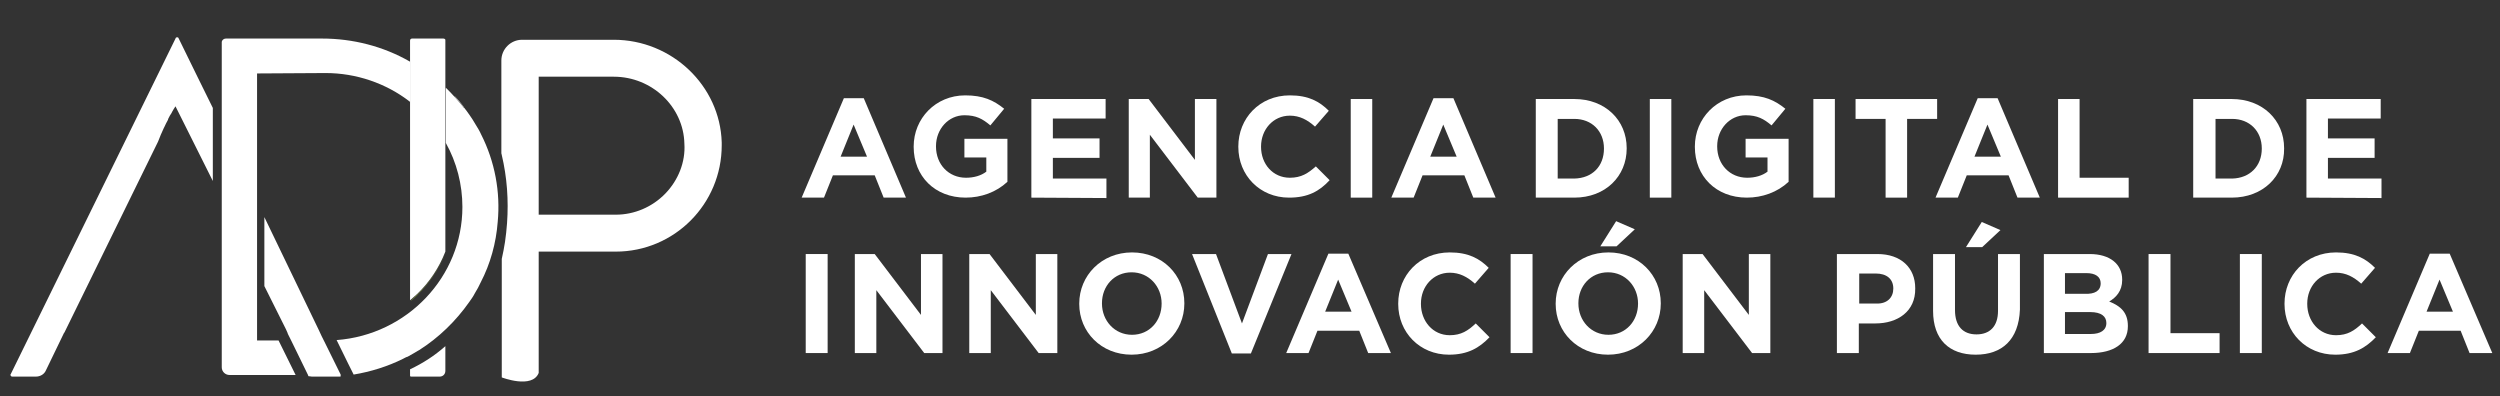 <svg width="328" height="52" viewBox="242 0 328 52" fill="none" xmlns="http://www.w3.org/2000/svg">
<rect x="242" y="0" width="328" height="52" fill="#333333" stroke="none"/>
<g clip-path="url(#clip0_1_8780)">
<path d="M336.69 18.688C336.477 11.234 330.141 5.218 322.527 5.218H310.494C309.003 5.218 307.779 6.442 307.779 7.933V20.126C307.779 20.179 307.832 20.232 307.832 20.339C308.524 23.267 308.737 26.249 308.524 29.284C308.471 30.136 308.364 30.934 308.258 31.733C308.151 32.478 307.992 33.224 307.832 33.969V49.516C307.832 49.516 311.825 51.06 312.677 48.93V33.011C315.659 33.011 322.633 33.011 322.793 33.011C330.46 33.011 336.69 26.781 336.69 19.061C336.69 18.954 336.69 18.795 336.69 18.688ZM329.289 25.397C327.585 27.154 325.242 28.166 322.793 28.166C322.633 28.166 315.659 28.166 312.677 28.166V10.063H322.527C327.532 10.063 331.685 14.003 331.791 18.848C331.951 21.244 330.993 23.64 329.289 25.397Z" fill="#FFFFFF"/>
<path d="M302.88 14.056C302.508 13.577 302.082 13.044 301.656 12.619V12.672C302.082 13.151 302.508 13.63 302.88 14.109V14.056Z" fill="#FFFFFF"/>
<path d="M305.117 17.623C304.904 17.144 304.637 16.718 304.371 16.292C304.158 15.92 303.892 15.494 303.626 15.121C303.359 14.748 303.147 14.429 302.88 14.109V14.163C302.508 13.684 302.082 13.204 301.656 12.725C301.283 12.299 300.91 11.926 300.484 11.501V18.741C301.922 21.297 302.667 24.226 302.667 27.154C302.667 36.365 295.373 43.925 286.162 44.618L286.269 44.831L287.653 47.653L288.292 48.93L288.398 49.143C290.634 48.771 292.871 48.078 294.894 47.067C295.107 46.96 295.267 46.854 295.48 46.801C295.959 46.534 296.438 46.268 296.864 46.002L296.97 45.949C299.579 44.298 301.815 42.115 303.572 39.613C303.839 39.24 304.105 38.867 304.318 38.441C304.584 38.016 304.85 37.536 305.063 37.057C306.341 34.608 307.087 31.892 307.299 29.124C307.672 25.184 306.927 21.191 305.117 17.623Z" fill="#FFFFFF"/>
<path d="M286.694 49.143L284.565 44.831L284.511 44.724L284.192 44.085L283.819 43.286L276.685 28.485V37.536L279.027 42.222L279.507 43.18L279.72 43.659C279.72 43.712 279.773 43.766 279.773 43.819L279.933 44.138L280.199 44.671L282.435 49.25V49.303C282.435 49.303 282.435 49.356 282.488 49.356C282.648 49.356 282.808 49.41 282.914 49.41H286.588C286.641 49.41 286.694 49.41 286.694 49.356V49.143Z" fill="#FFFFFF"/>
<path d="M267.953 10.169L266.675 7.561L265.45 5.058C265.45 5.005 265.397 5.005 265.397 4.952C265.344 4.898 265.344 4.898 265.291 4.898H265.238H265.184C265.131 4.898 265.078 4.952 265.078 4.952C265.078 4.952 265.025 5.005 265.025 5.058L243.408 49.09C243.355 49.143 243.355 49.197 243.408 49.303C243.461 49.356 243.514 49.41 243.568 49.41H246.709C247.295 49.41 247.827 49.09 248.04 48.558L250.383 43.712C250.383 43.712 250.383 43.659 250.436 43.659L262.735 18.582C262.948 17.996 263.214 17.41 263.48 16.825C263.534 16.771 263.534 16.665 263.587 16.612C263.693 16.346 263.853 16.079 263.96 15.866C264.013 15.76 264.066 15.707 264.066 15.6C264.066 15.547 264.119 15.547 264.119 15.494C264.226 15.281 264.332 15.068 264.492 14.855C264.545 14.802 264.545 14.695 264.599 14.642C264.758 14.376 264.865 14.163 265.025 13.95L269.923 23.746V14.163L267.953 10.169Z" fill="#FFFFFF"/>
<path d="M300.591 32.904C299.739 34.981 298.514 36.897 296.917 38.495C296.598 38.814 296.278 39.08 295.959 39.4V39.453C297.982 37.696 299.579 35.46 300.591 32.904Z" fill="#96B737"/>
<path d="M295.799 48.451V49.303C295.799 49.356 295.852 49.41 295.905 49.41H299.686C300.112 49.41 300.431 49.09 300.431 48.664V45.416C299.047 46.641 297.503 47.653 295.799 48.451Z" fill="#FFFFFF"/>
<path d="M300.165 5.058H296.065C295.905 5.058 295.799 5.165 295.799 5.324V39.4C296.118 39.134 296.438 38.814 296.757 38.548C298.355 37.004 299.632 35.087 300.431 33.011V5.324C300.484 5.165 300.325 5.058 300.165 5.058Z" fill="#FFFFFF"/>
<path d="M284.245 5.058H271.627C271.36 5.058 271.094 5.271 271.094 5.537V48.185C271.094 48.771 271.573 49.197 272.106 49.197H274.182H280.784L278.548 44.671H275.726V9.637C275.726 9.637 284.298 9.584 284.724 9.584C288.718 9.584 292.658 10.915 295.799 13.364V8.093C292.285 6.07 288.292 5.058 284.245 5.058Z" fill="#FFFFFF"/>
<path d="M357.934 25.929L356.762 23.001H351.278L350.107 25.929H347.178L352.716 12.885H355.325L360.862 25.929H357.934ZM353.994 16.346L352.29 20.552H355.751L353.994 16.346Z" fill="#FFFFFF"/>
<path d="M368.689 25.929C364.642 25.929 361.874 23.107 361.874 19.274V19.221C361.874 15.547 364.749 12.512 368.635 12.512C370.978 12.512 372.362 13.151 373.747 14.269L371.936 16.452C370.925 15.6 370.073 15.121 368.529 15.121C366.452 15.121 364.802 16.931 364.802 19.168V19.221C364.802 21.563 366.452 23.32 368.742 23.32C369.753 23.32 370.712 23.054 371.404 22.522V20.658H368.529V18.209H374.173V23.853C372.682 25.237 370.712 25.929 368.689 25.929Z" fill="#FFFFFF"/>
<path d="M377.314 25.929V12.991H387.057V15.547H380.136V18.156H386.259V20.712H380.136V23.427H387.164V25.983L377.314 25.929Z" fill="#FFFFFF"/>
<path d="M399.144 25.929L392.861 17.677V25.929H390.092V12.991H392.701L398.771 20.978V12.991H401.593V25.929H399.144Z" fill="#FFFFFF"/>
<path d="M411.123 25.929C407.29 25.929 404.468 23.001 404.468 19.274V19.221C404.468 15.547 407.237 12.512 411.23 12.512C413.679 12.512 415.116 13.311 416.341 14.535L414.531 16.612C413.519 15.707 412.508 15.174 411.23 15.174C409.047 15.174 407.45 16.985 407.45 19.221V19.274C407.45 21.51 408.994 23.32 411.23 23.32C412.721 23.32 413.626 22.735 414.637 21.83L416.448 23.64C415.116 25.077 413.626 25.929 411.123 25.929Z" fill="#FFFFFF"/>
<path d="M419.216 25.929V12.991H422.038V25.929H419.216Z" fill="#FFFFFF"/>
<path d="M435.296 25.929L434.124 23.001H428.64L427.469 25.929H424.54L430.078 12.885H432.687L438.224 25.929H435.296ZM431.356 16.346L429.652 20.552H433.113L431.356 16.346Z" fill="#FFFFFF"/>
<path d="M448.553 25.929H443.495V12.991H448.553C452.6 12.991 455.421 15.76 455.421 19.434V19.487C455.421 23.107 452.653 25.929 448.553 25.929ZM452.44 19.487C452.44 17.198 450.843 15.6 448.553 15.6H446.37V23.427H448.553C450.896 23.374 452.44 21.83 452.44 19.487Z" fill="#FFFFFF"/>
<path d="M458.456 25.929V12.991H461.278V25.929H458.456Z" fill="#FFFFFF"/>
<path d="M471.181 25.929C467.135 25.929 464.366 23.107 464.366 19.274V19.221C464.366 15.547 467.241 12.512 471.128 12.512C473.471 12.512 474.855 13.151 476.239 14.269L474.429 16.452C473.418 15.6 472.566 15.121 471.022 15.121C468.945 15.121 467.295 16.931 467.295 19.168V19.221C467.295 21.563 468.945 23.32 471.235 23.32C472.246 23.32 473.205 23.054 473.897 22.522V20.658H471.022V18.209H476.665V23.853C475.175 25.237 473.205 25.929 471.181 25.929Z" fill="#FFFFFF"/>
<path d="M479.913 25.929V12.991H482.735V25.929C482.735 25.929 479.913 25.929 479.913 25.929Z" fill="#FFFFFF"/>
<path d="M492.212 15.6V25.929H489.39V15.6H485.45V12.991H496.152V15.6H492.212V15.6Z" fill="#FFFFFF"/>
<path d="M506.694 25.929L505.523 23.001H500.039L498.868 25.929H495.939L501.477 12.885H504.086L509.623 25.929H506.694ZM502.754 16.346L501.051 20.552H504.511L502.754 16.346Z" fill="#FFFFFF"/>
<path d="M512.019 25.929V12.991H514.841V23.32H521.283V25.929H512.019V25.929Z" fill="#FFFFFF"/>
<path d="M534.807 25.929H529.749V12.991H534.807C538.853 12.991 541.675 15.76 541.675 19.434V19.487C541.728 23.107 538.906 25.929 534.807 25.929ZM538.747 19.487C538.747 17.198 537.149 15.6 534.86 15.6H532.677V23.427H534.86C537.149 23.374 538.747 21.83 538.747 19.487Z" fill="#FFFFFF"/>
<path d="M544.603 25.929V12.991H554.347V15.547H547.425V18.156H553.548V20.712H547.425V23.427H554.453V25.983L544.603 25.929Z" fill="#FFFFFF"/>
<path d="M347.711 46.321V33.33H350.586V46.321H347.711Z" fill="#FFFFFF"/>
<path d="M363.258 46.321L356.975 38.069V46.321H354.153V33.33H356.762L362.832 41.317V33.33H365.654V46.321H363.258Z" fill="#FFFFFF"/>
<path d="M378.272 46.321L371.99 38.069V46.321H369.168V33.33H371.83L377.9 41.317V33.33H380.722V46.321H378.272Z" fill="#FFFFFF"/>
<path d="M390.465 46.534C386.472 46.534 383.597 43.553 383.597 39.879V39.826C383.597 36.152 386.525 33.117 390.518 33.117C394.511 33.117 397.387 36.099 397.387 39.773V39.826C397.387 43.499 394.458 46.534 390.465 46.534ZM394.405 39.826C394.405 37.59 392.754 35.726 390.465 35.726C388.176 35.726 386.578 37.536 386.578 39.773V39.826C386.578 42.062 388.229 43.925 390.518 43.925C392.808 43.925 394.405 42.115 394.405 39.826Z" fill="#FFFFFF"/>
<path d="M406.118 46.375H403.616L398.398 33.33H401.54L404.947 42.435L408.355 33.33H411.443L406.118 46.375Z" fill="#FFFFFF"/>
<path d="M421.506 46.321L420.334 43.393H414.85L413.679 46.321H410.751L416.288 33.277H418.897L424.487 46.321H421.506ZM417.566 36.684L415.862 40.891H419.323L417.566 36.684Z" fill="#FFFFFF"/>
<path d="M432.101 46.534C428.268 46.534 425.446 43.606 425.446 39.879V39.826C425.446 36.152 428.214 33.117 432.207 33.117C434.657 33.117 436.094 33.916 437.319 35.14L435.509 37.217C434.497 36.312 433.485 35.779 432.207 35.779C430.025 35.779 428.427 37.59 428.427 39.826V39.879C428.427 42.115 429.971 43.979 432.207 43.979C433.698 43.979 434.603 43.393 435.615 42.435L437.425 44.245C436.094 45.629 434.603 46.534 432.101 46.534Z" fill="#FFFFFF"/>
<path d="M440.194 46.321V33.33H443.069V46.321H440.194Z" fill="#FFFFFF"/>
<path d="M452.972 46.534C448.979 46.534 446.104 43.553 446.104 39.879V39.826C446.104 36.152 449.032 33.117 453.026 33.117C457.019 33.117 459.894 36.099 459.894 39.773V39.826C459.894 43.499 456.965 46.534 452.972 46.534ZM456.912 39.826C456.912 37.59 455.262 35.726 452.972 35.726C450.683 35.726 449.086 37.536 449.086 39.773V39.826C449.086 42.062 450.736 43.925 453.026 43.925C455.315 43.925 456.912 42.115 456.912 39.826ZM451.961 32.319L454.037 29.017L456.486 30.082L454.09 32.319H451.961Z" fill="#FFFFFF"/>
<path d="M471.873 46.321L465.591 38.069V46.321H462.769V33.33H465.378L471.448 41.317V33.33H474.269V46.321H471.873Z" fill="#FFFFFF"/>
<path d="M488.059 42.435H485.876V46.321H483.001V33.33H488.326C491.414 33.33 493.277 35.14 493.277 37.803V37.856C493.33 40.837 490.988 42.435 488.059 42.435ZM490.402 37.856C490.402 36.578 489.497 35.886 488.113 35.886H485.93V39.826H488.166C489.603 39.879 490.402 39.027 490.402 37.856Z" fill="#FFFFFF"/>
<path d="M501.21 46.534C497.75 46.534 495.62 44.564 495.62 40.784V33.33H498.495V40.678C498.495 42.807 499.56 43.872 501.317 43.872C503.074 43.872 504.139 42.807 504.139 40.784V33.33H507.014V40.624C506.854 44.564 504.671 46.534 501.21 46.534ZM499.933 32.425L502.009 29.124L504.458 30.189L502.062 32.425H499.933Z" fill="#FFFFFF"/>
<path d="M516.331 46.321H510.155V33.33H516.172C518.834 33.33 520.431 34.661 520.431 36.684V36.738C520.431 38.175 519.632 39.027 518.727 39.559C520.218 40.145 521.177 40.997 521.177 42.754V42.807C521.177 45.097 519.26 46.321 516.331 46.321ZM517.609 37.164C517.609 36.312 516.917 35.833 515.746 35.833H512.924V38.548H515.533C516.811 38.601 517.609 38.175 517.609 37.164ZM518.355 42.381C518.355 41.529 517.716 40.944 516.225 40.944H512.924V43.819H516.331C517.556 43.819 518.355 43.34 518.355 42.381Z" fill="#FFFFFF"/>
<path d="M523.892 46.321V33.33H526.767V43.712H533.209V46.321H523.892Z" fill="#FFFFFF"/>
<path d="M535.872 46.321V33.33H538.747V46.321H535.872Z" fill="#FFFFFF"/>
<path d="M548.384 46.534C544.55 46.534 541.728 43.606 541.728 39.879V39.826C541.728 36.152 544.497 33.117 548.49 33.117C550.939 33.117 552.377 33.916 553.601 35.14L551.791 37.217C550.78 36.312 549.768 35.779 548.49 35.779C546.307 35.779 544.71 37.59 544.71 39.826V39.879C544.71 42.115 546.254 43.979 548.49 43.979C549.981 43.979 550.886 43.393 551.898 42.435L553.708 44.245C552.377 45.629 550.886 46.534 548.384 46.534Z" fill="#FFFFFF"/>
<path d="M566.007 46.321L564.836 43.393H559.352L558.18 46.321H555.252L560.789 33.277H563.398L568.989 46.321H566.007ZM562.067 36.684L560.363 40.891H563.824L562.067 36.684Z" fill="#FFFFFF"/>
</g>
<defs>
<clipPath id="clip0_1_8780">
<rect width="576.036" height="55" fill="white" transform="translate(0.247)"/>
</clipPath>
</defs>
</svg>
